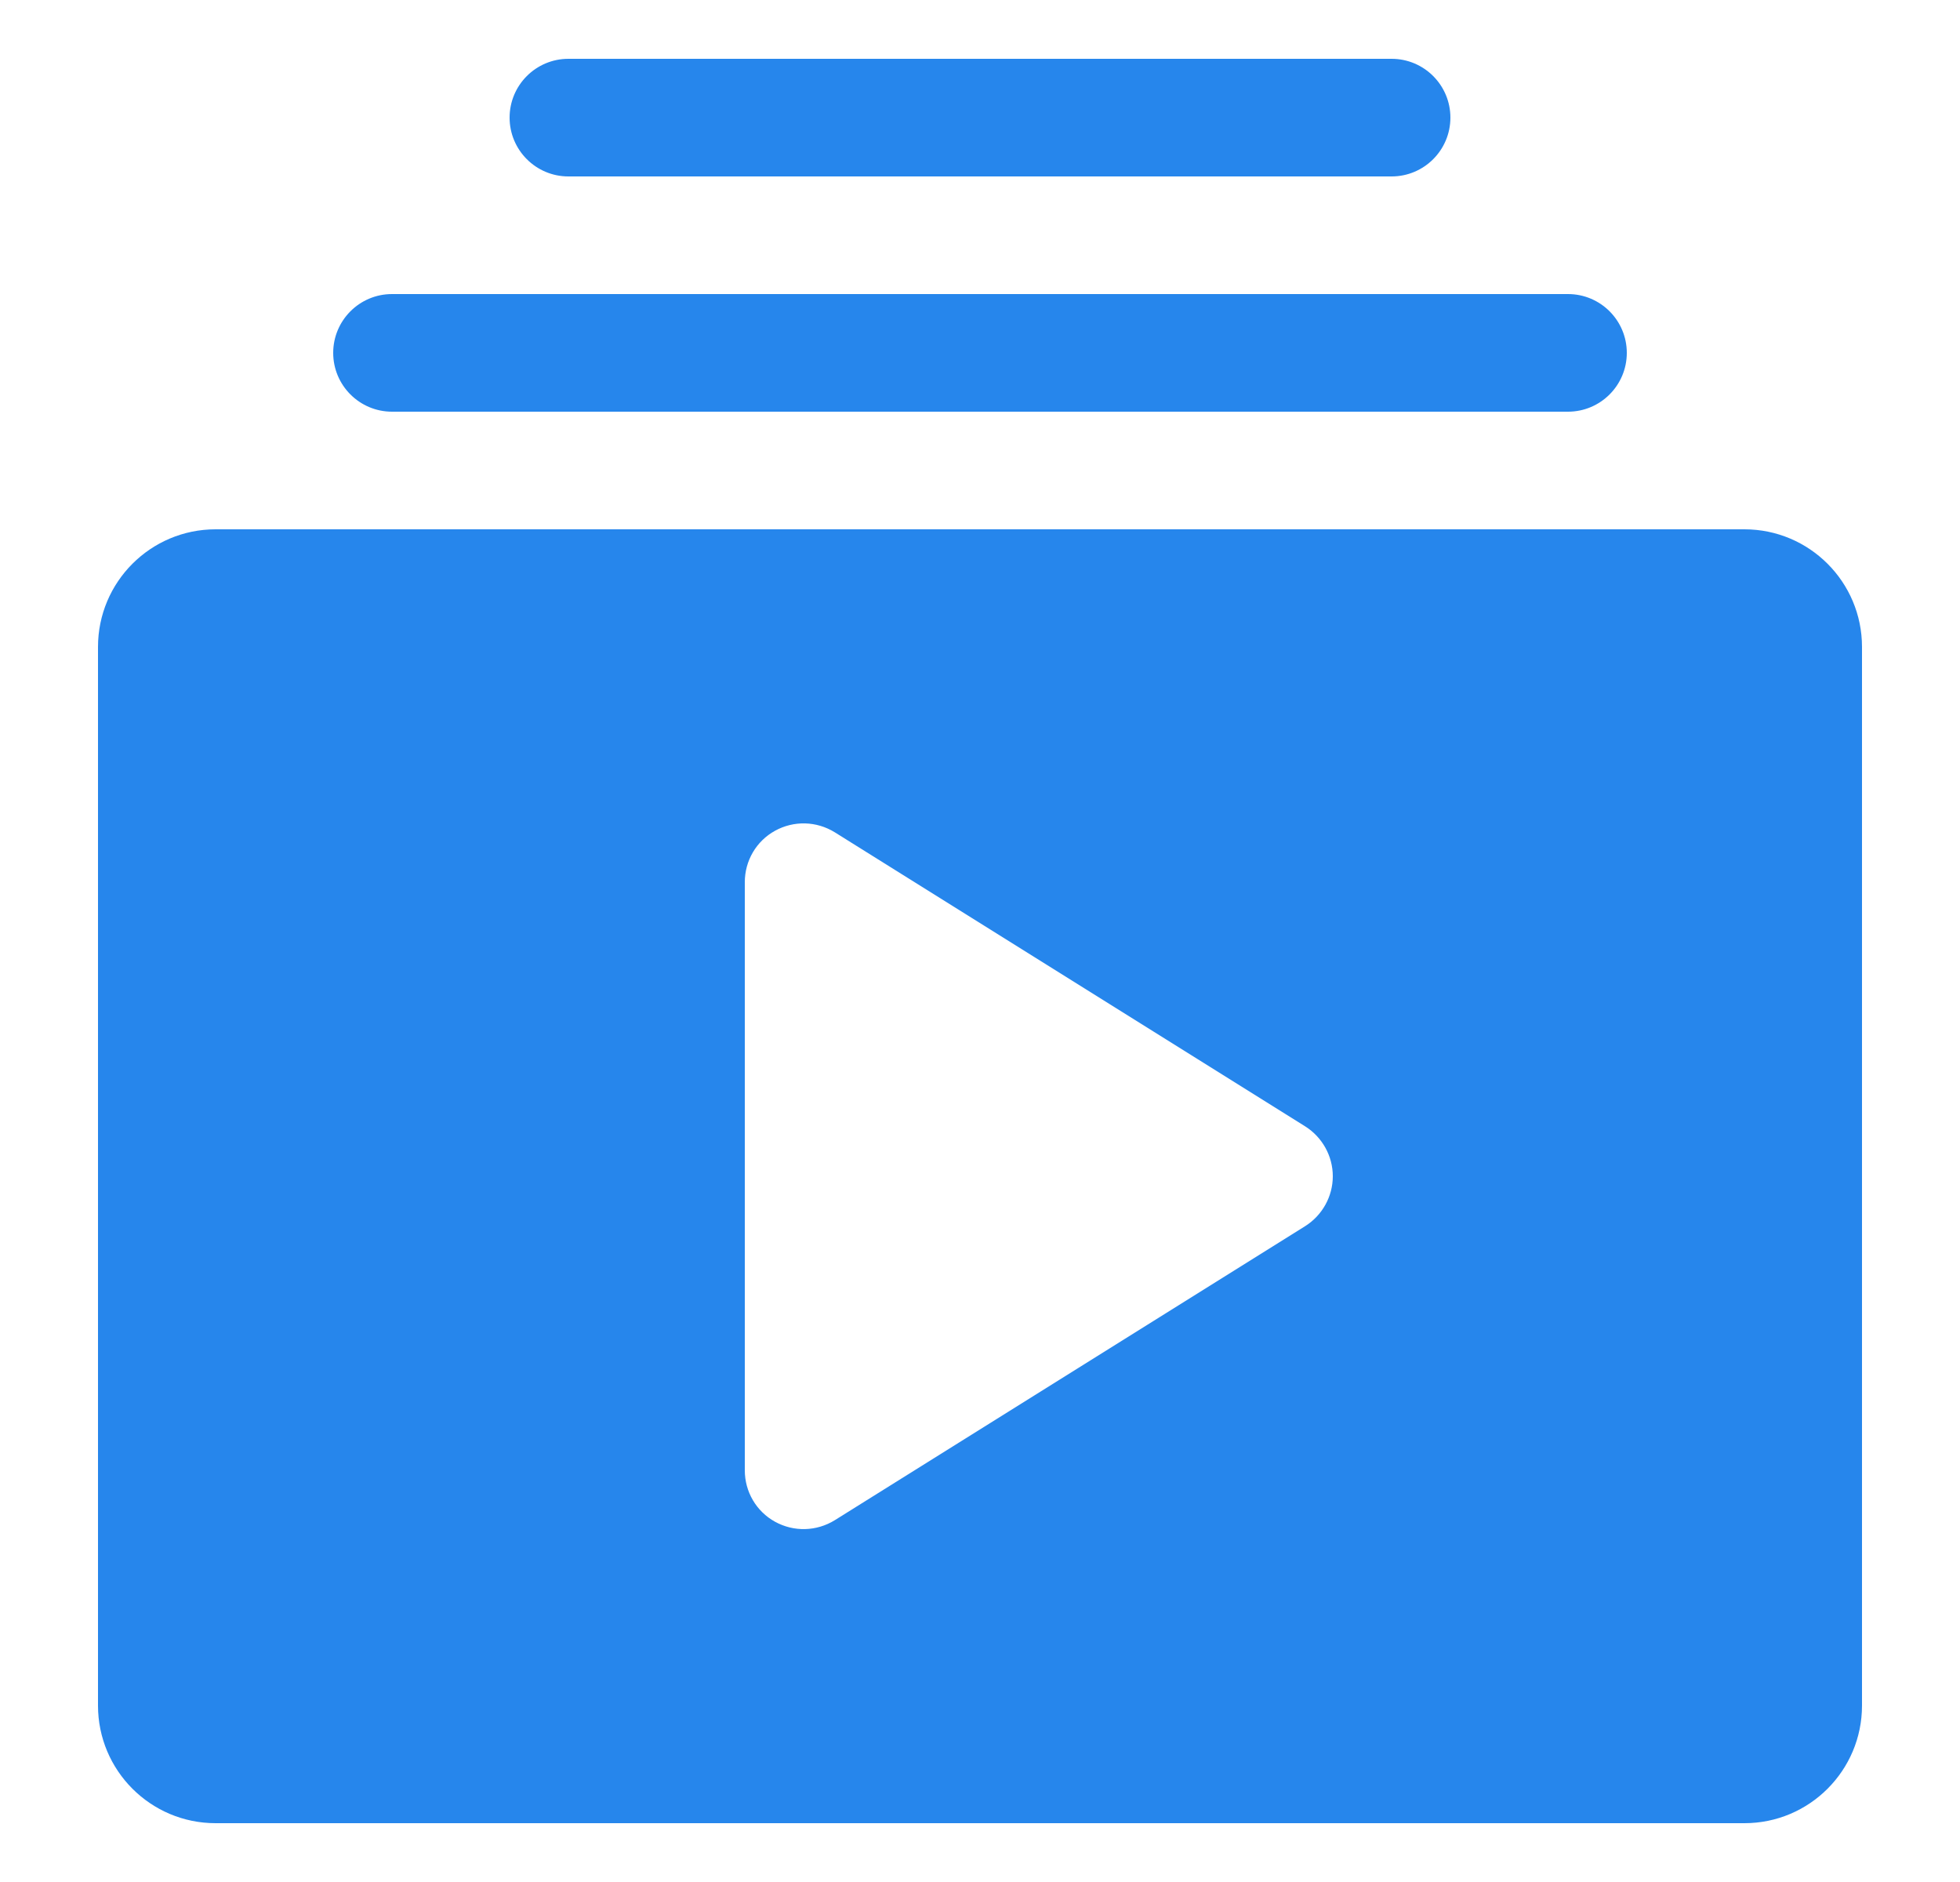 <svg width="25" height="24" viewBox="0 0 25 24" fill="none" xmlns="http://www.w3.org/2000/svg">
    <path fill-rule="evenodd" clip-rule="evenodd"
        d="M23.75 8.25C23.75 7.422 23.079 6.75 22.25 6.75H2.75C1.921 6.75 1.25 7.422 1.25 8.25V21.75C1.25 22.578 1.921 23.25 2.75 23.25H22.25C23.079 23.25 23.75 22.578 23.75 21.75V8.25ZM16.648 15.636C16.865 15.499 17 15.259 17 15C17 14.741 16.865 14.501 16.648 14.364L10.648 10.614C10.415 10.47 10.126 10.462 9.886 10.594C9.646 10.726 9.5 10.977 9.5 11.25V18.75C9.5 19.023 9.646 19.274 9.886 19.406C10.126 19.538 10.415 19.53 10.648 19.386L16.648 15.636Z"
        fill="#2686EC" />
    <path fill-rule="evenodd" clip-rule="evenodd"
        d="M5 5.25H20C20.414 5.25 20.75 4.914 20.75 4.5C20.75 4.086 20.414 3.75 20 3.75H5C4.586 3.75 4.25 4.086 4.25 4.5C4.25 4.914 4.586 5.25 5 5.25Z"
        fill="#2686EC" />
    <path fill-rule="evenodd" clip-rule="evenodd"
        d="M7.25 2.25H17.75C18.164 2.25 18.5 1.914 18.5 1.5C18.5 1.086 18.164 0.75 17.75 0.75H7.25C6.836 0.75 6.5 1.086 6.5 1.5C6.5 1.914 6.836 2.25 7.25 2.25Z"
        fill="#2686EC" />
</svg>